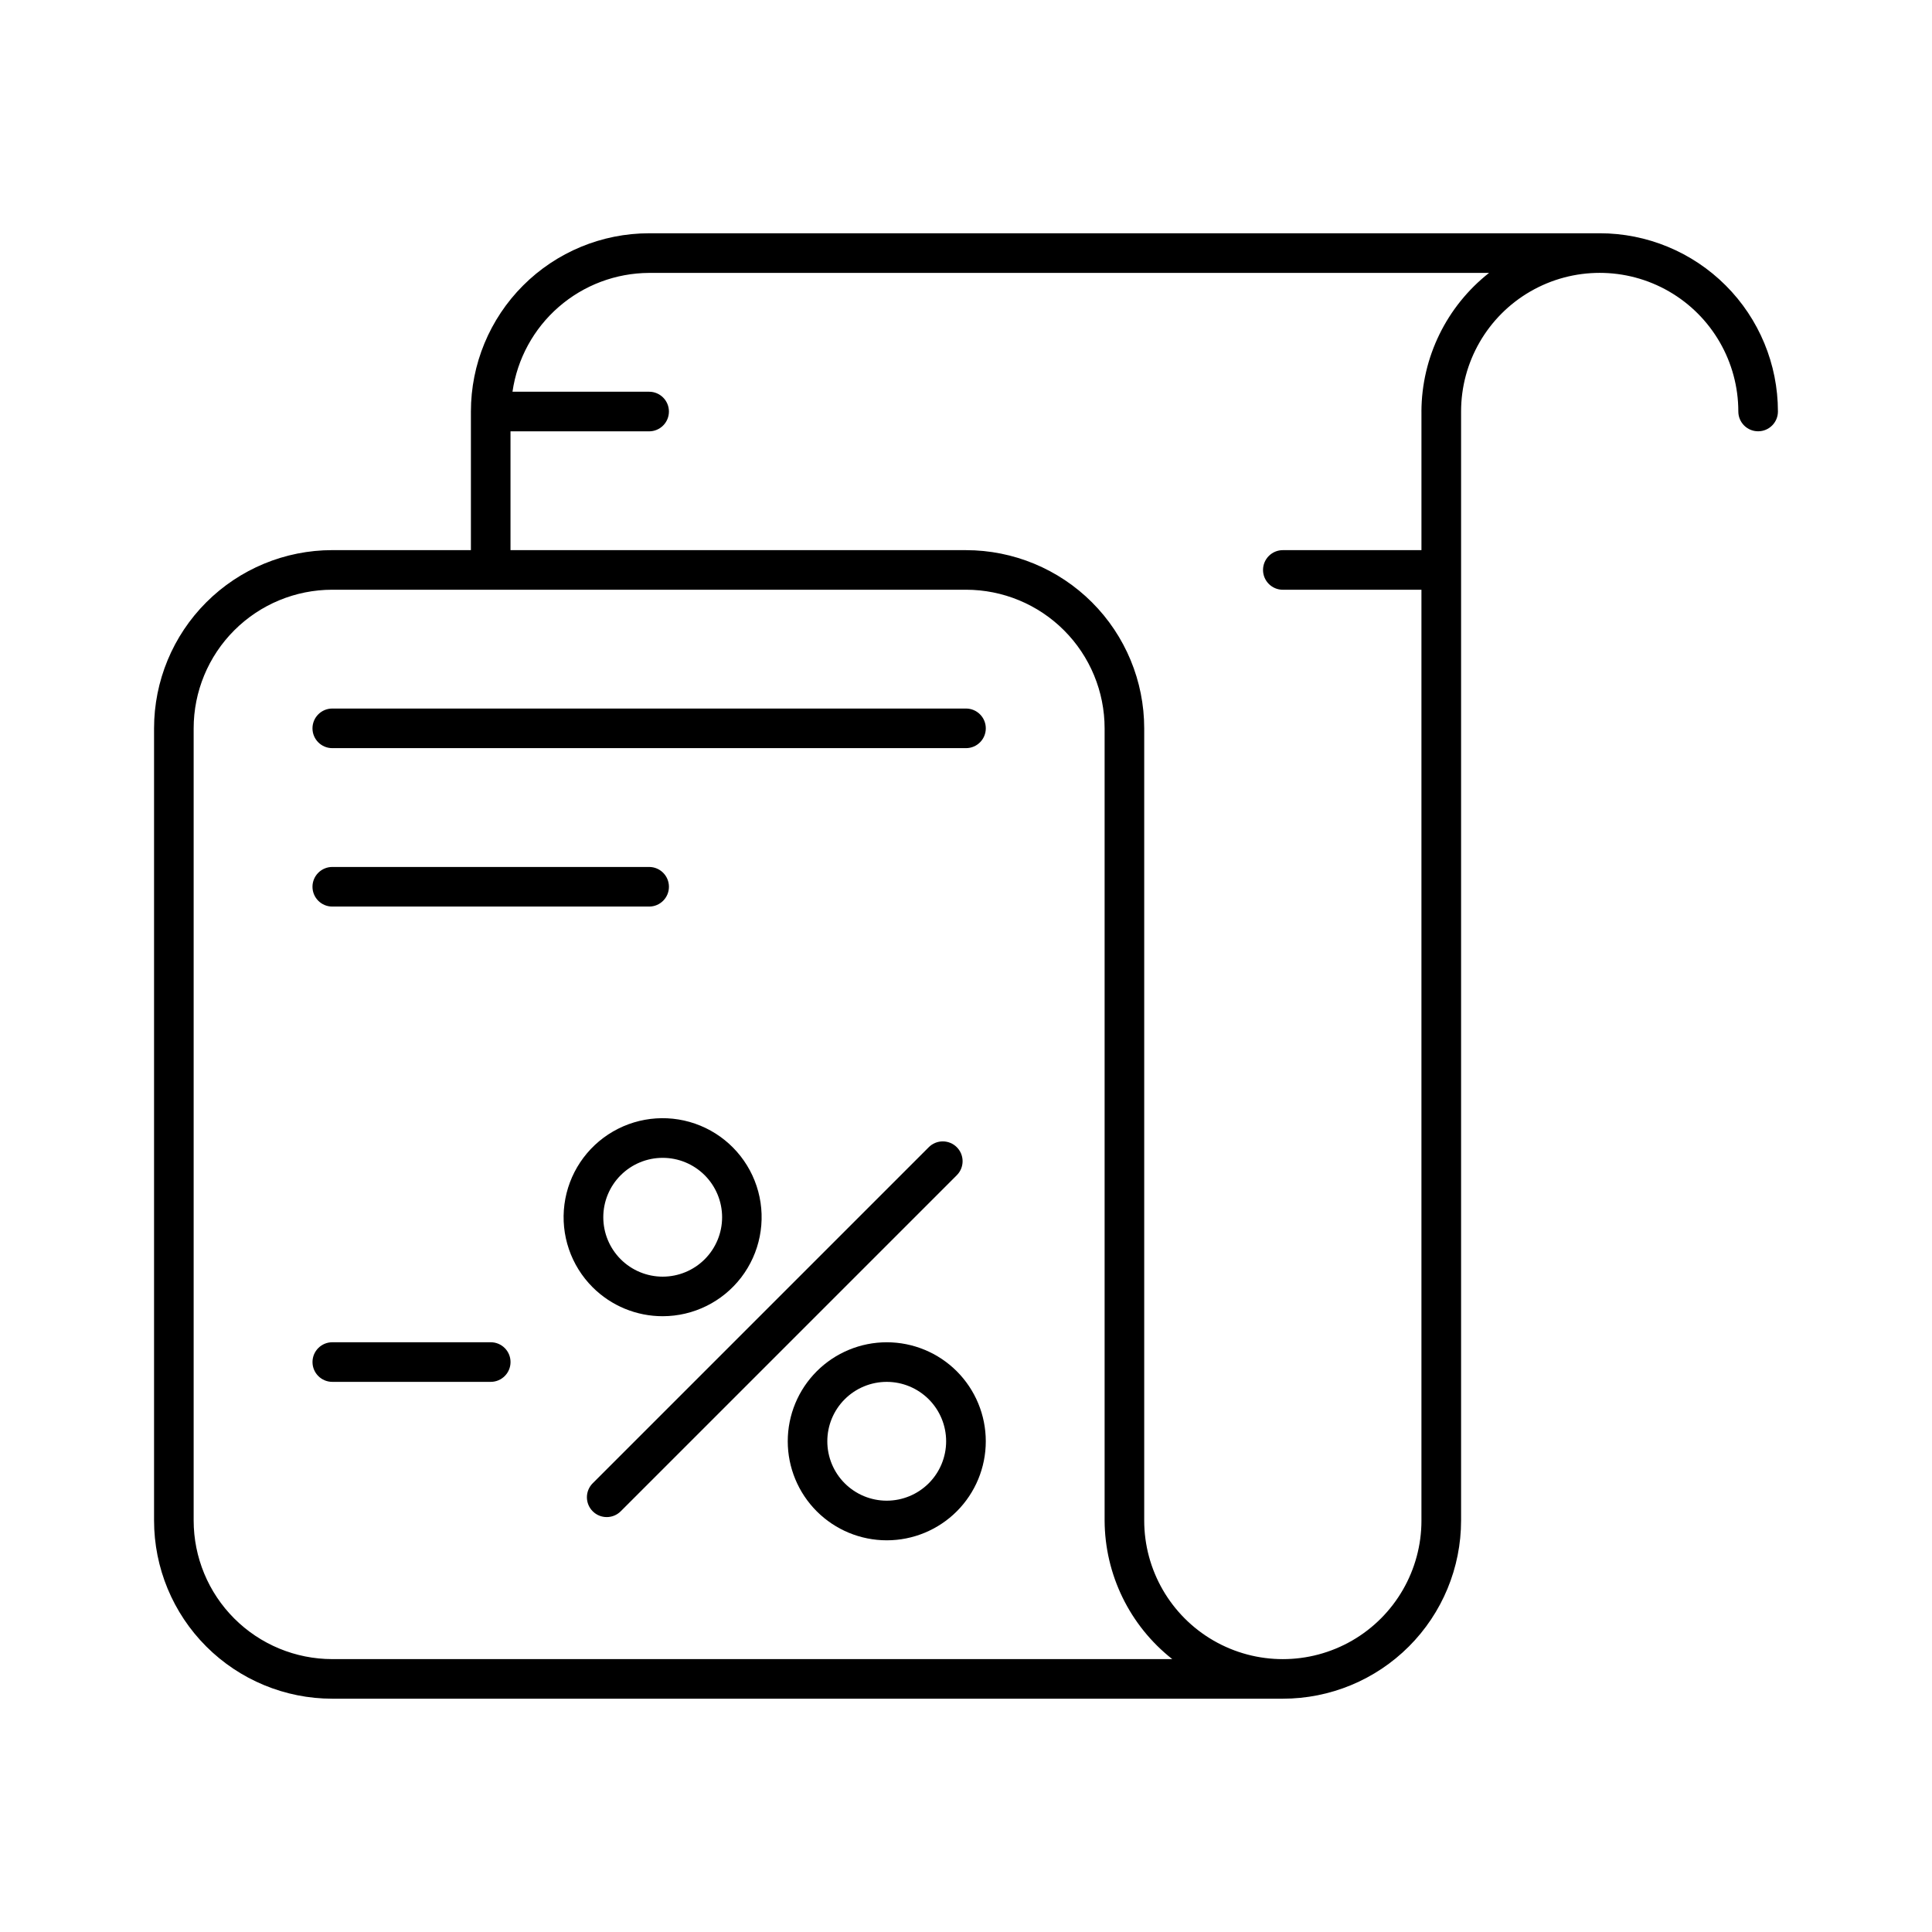 <?xml version="1.0" encoding="UTF-8"?>
<!-- Uploaded to: SVG Repo, www.svgrepo.com, Generator: SVG Repo Mixer Tools -->
<svg fill="#000000" width="800px" height="800px" version="1.1" viewBox="144 144 512 512" xmlns="http://www.w3.org/2000/svg">
 <g>
  <path d="m567.93 205.82h-251.9c-12.527 0-24.543 4.977-33.398 13.836-8.859 8.855-13.836 20.871-13.836 33.398v36.734h-36.734c-12.527 0-24.539 4.977-33.398 13.836-8.859 8.855-13.836 20.871-13.836 33.398v209.92-0.004c0 12.527 4.977 24.543 13.836 33.398 8.859 8.859 20.871 13.836 33.398 13.836h251.91-0.004c12.527 0 24.543-4.977 33.398-13.836 8.859-8.855 13.836-20.871 13.836-33.398v-293.89c0-13.125 7-25.254 18.367-31.816 11.367-6.562 25.371-6.562 36.738 0 11.363 6.562 18.367 18.691 18.367 31.816 0 2.898 2.348 5.246 5.246 5.246 2.898 0 5.25-2.348 5.25-5.246 0-12.527-4.977-24.543-13.836-33.398-8.855-8.859-20.871-13.836-33.398-13.836zm-335.87 377.86c-9.742 0-19.086-3.871-25.977-10.762-6.891-6.887-10.762-16.23-10.762-25.977v-209.92c0-9.742 3.871-19.09 10.762-25.977 6.891-6.891 16.234-10.762 25.977-10.762h167.94c9.742 0 19.086 3.871 25.977 10.762 6.887 6.887 10.758 16.234 10.758 25.977v209.92-0.004c0.055 14.34 6.652 27.871 17.922 36.738zm288.64-330.62v36.734h-36.738c-2.894 0-5.246 2.352-5.246 5.25 0 2.898 2.352 5.246 5.246 5.246h36.734v246.66h0.004c0 13.125-7.004 25.254-18.367 31.816-11.367 6.562-25.371 6.562-36.738 0-11.363-6.562-18.367-18.691-18.367-31.816v-209.92c0-12.527-4.977-24.543-13.832-33.398-8.859-8.859-20.875-13.836-33.398-13.836h-120.71v-31.488h36.738c2.898 0 5.246-2.348 5.246-5.246 0-2.898-2.348-5.25-5.246-5.25h-36.211c1.258-8.715 5.606-16.691 12.254-22.473 6.644-5.781 15.148-8.98 23.957-9.016h222.59c-11.27 8.871-17.867 22.398-17.922 36.738z"/>
  <path d="m400 331.77h-167.94c-2.898 0-5.25 2.352-5.25 5.25 0 2.898 2.352 5.246 5.25 5.246h167.94c2.898 0 5.246-2.348 5.246-5.246 0-2.898-2.348-5.25-5.246-5.25z"/>
  <path d="m319.62 492.81c8.16-0.004 15.852-3.805 20.812-10.281 4.961-6.481 6.625-14.895 4.508-22.773-2.121-7.879-7.785-14.324-15.324-17.438-7.539-3.113-16.102-2.543-23.16 1.543-7.062 4.086-11.82 11.227-12.875 19.316-1.055 8.09 1.711 16.211 7.488 21.973 4.922 4.91 11.598 7.668 18.551 7.66zm-11.125-37.367v0.004c2.953-2.953 6.957-4.609 11.133-4.606 4.172 0 8.176 1.66 11.129 4.613 2.949 2.953 4.609 6.953 4.609 11.129s-1.66 8.18-4.609 11.133c-2.953 2.949-6.957 4.609-11.129 4.613-4.176 0-8.18-1.656-11.133-4.606-2.957-2.953-4.617-6.961-4.617-11.141 0-4.18 1.66-8.184 4.617-11.137z"/>
  <path d="m360.45 507.4c-4.922 4.922-7.688 11.594-7.688 18.555s2.766 13.637 7.684 18.559c4.922 4.922 11.598 7.684 18.559 7.684 6.957 0 13.633-2.762 18.555-7.684s7.684-11.598 7.684-18.559-2.766-13.633-7.688-18.555c-4.922-4.918-11.594-7.684-18.551-7.684-6.961 0-13.633 2.766-18.555 7.684zm29.676 29.676 0.004 0.004c-2.953 2.953-6.957 4.613-11.133 4.617-4.176 0-8.184-1.656-11.137-4.609-2.957-2.953-4.613-6.957-4.613-11.137 0-4.176 1.656-8.18 4.613-11.133 2.953-2.953 6.961-4.609 11.137-4.609s8.18 1.664 11.133 4.617c2.949 2.953 4.606 6.953 4.606 11.125 0 4.176-1.656 8.176-4.606 11.129z"/>
  <path d="m397.56 448.02c-0.984-0.988-2.32-1.539-3.715-1.539-1.391 0-2.727 0.551-3.711 1.539l-89.059 89.059c-2.051 2.051-2.051 5.375 0 7.426 2.051 2.051 5.375 2.051 7.426 0l89.059-89.059c0.984-0.984 1.539-2.32 1.539-3.715 0-1.391-0.555-2.727-1.539-3.711z"/>
  <path d="m232.06 384.25h83.969c2.898 0 5.246-2.348 5.246-5.246 0-2.898-2.348-5.25-5.246-5.25h-83.969c-2.898 0-5.25 2.352-5.25 5.25 0 2.898 2.352 5.246 5.25 5.246z"/>
  <path d="m274.05 499.71h-41.984c-2.898 0-5.25 2.348-5.25 5.246 0 2.898 2.352 5.25 5.25 5.25h41.984c2.898 0 5.246-2.352 5.246-5.25 0-2.898-2.348-5.246-5.246-5.246z"/>
 </g>
</svg>